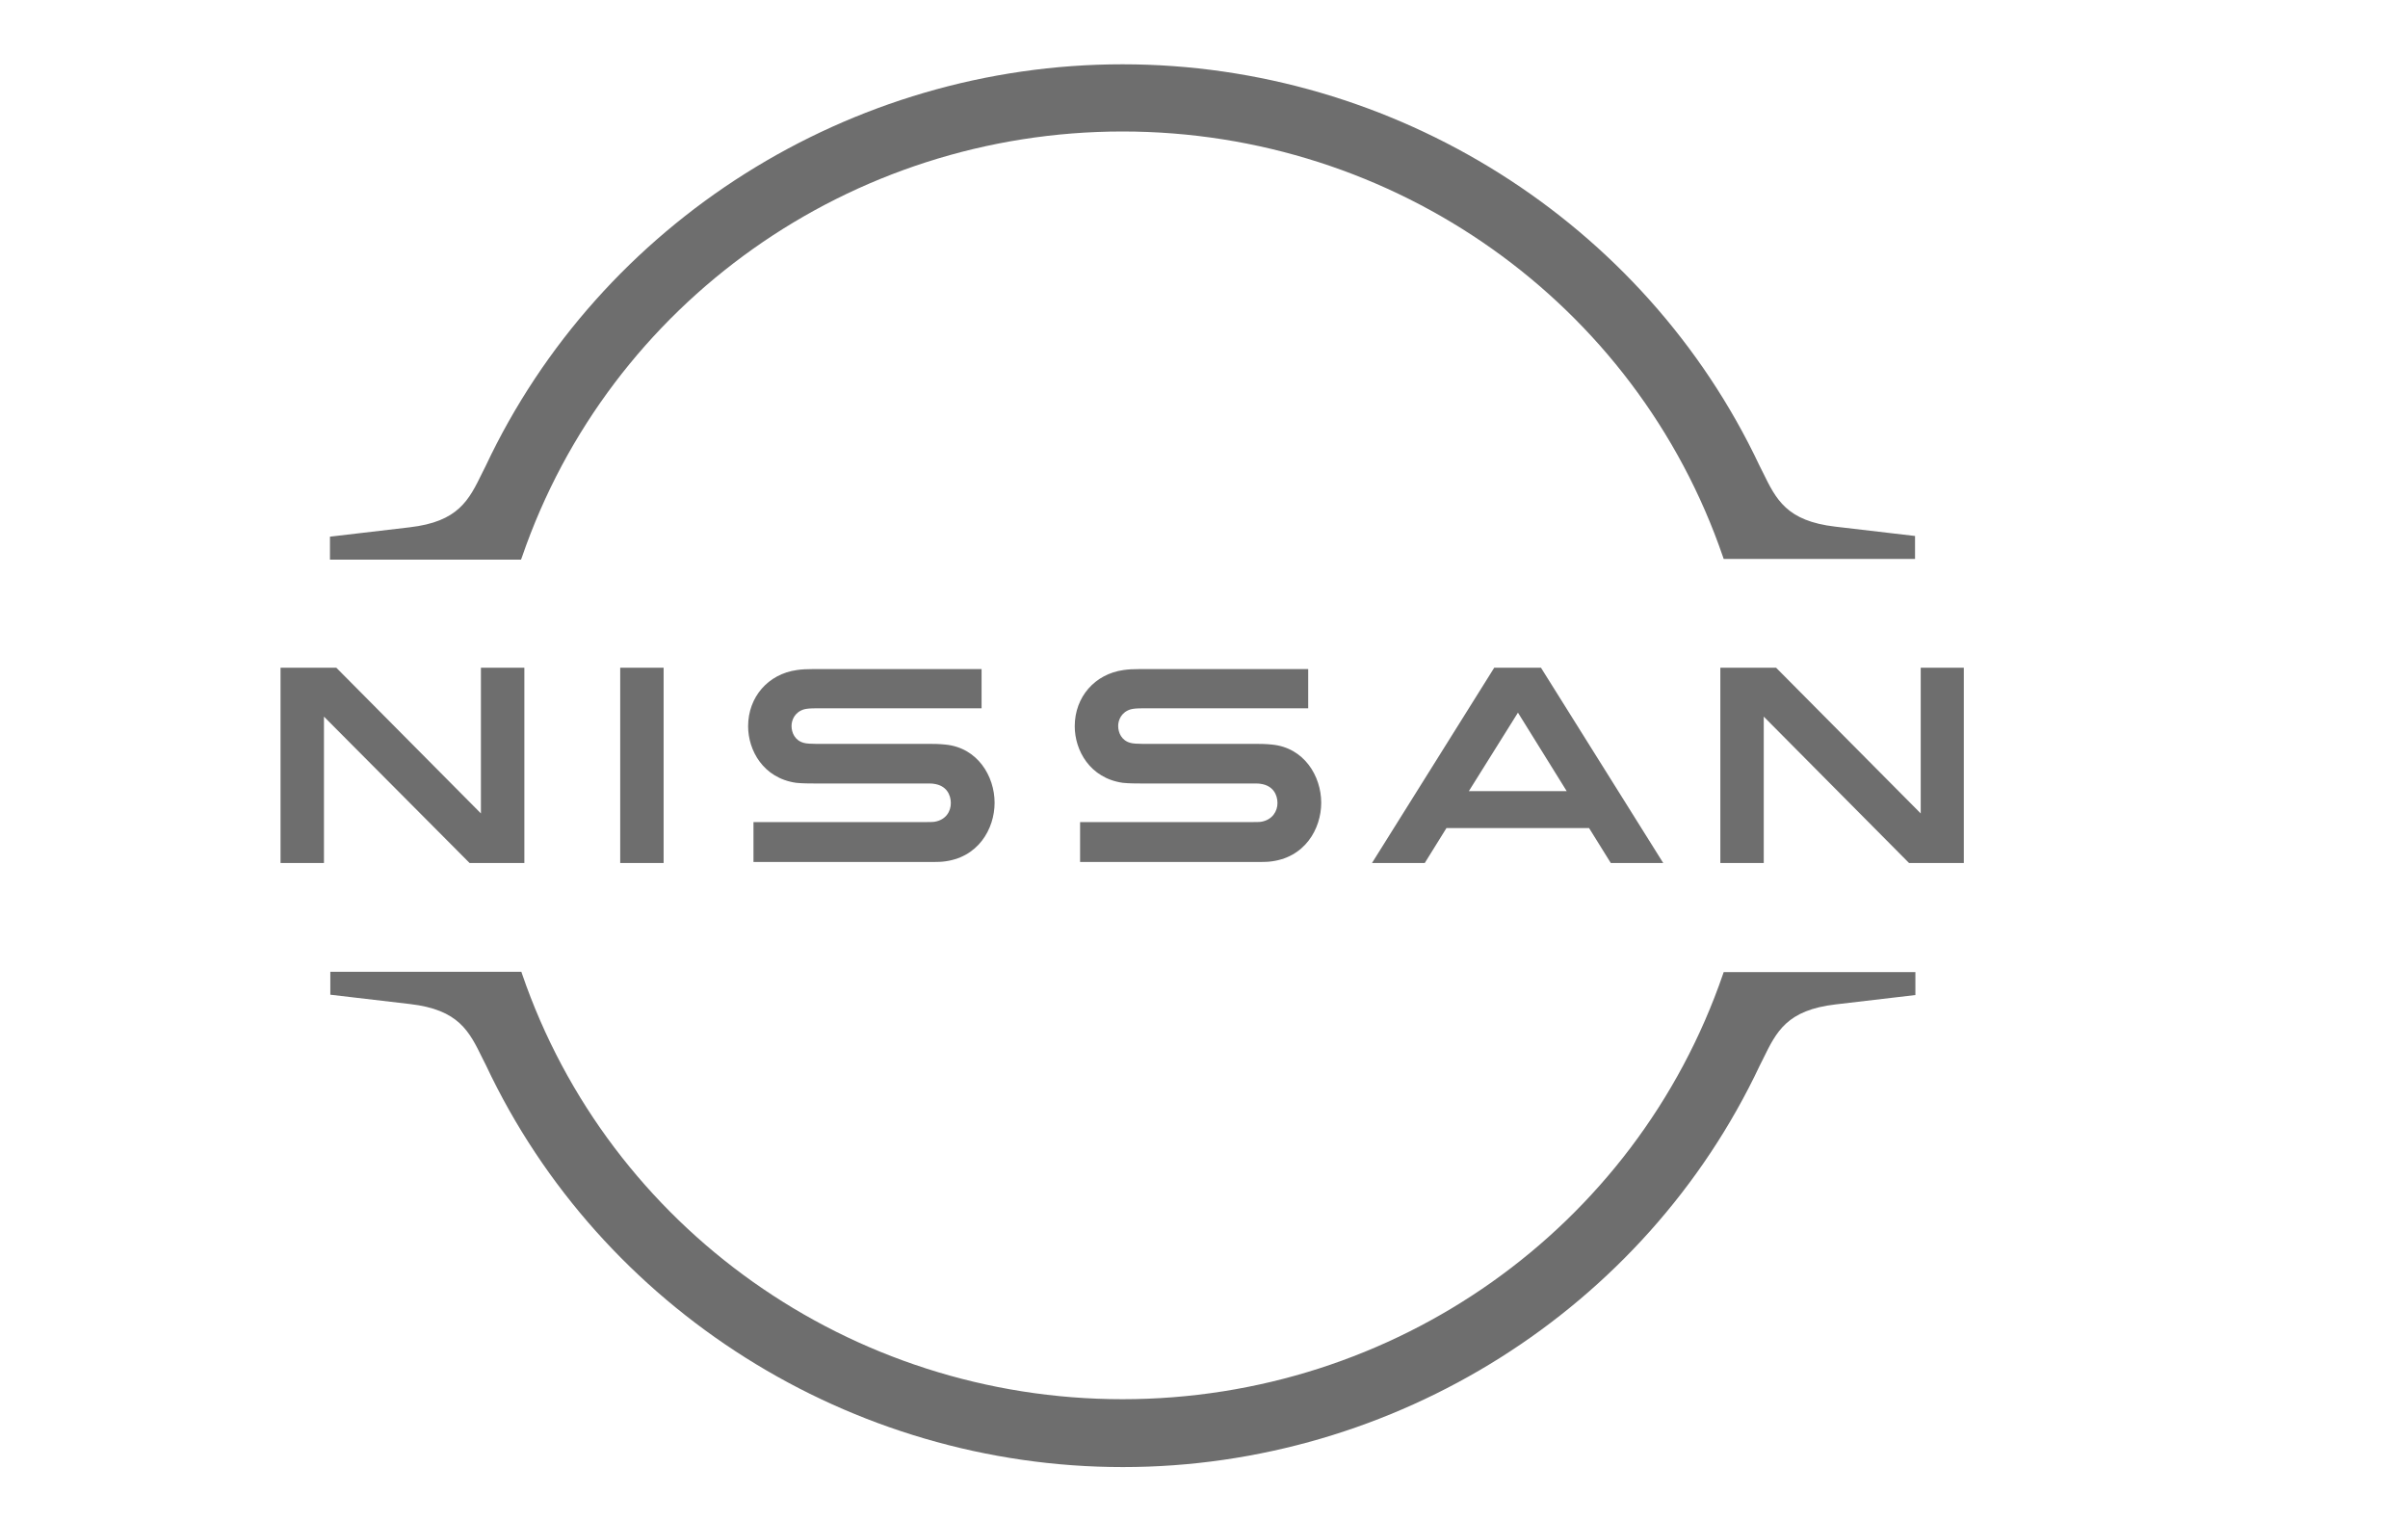 <svg xmlns="http://www.w3.org/2000/svg" width="103" height="65" viewBox="0 0 103 65" fill="none"><path d="M53.957 35.147C53.9 35.162 53.671 35.162 53.571 35.162H46.2V36.869H53.7C53.757 36.869 54.2 36.869 54.286 36.855C55.814 36.712 56.514 35.446 56.514 34.336C56.514 33.198 55.786 31.975 54.4 31.846C54.129 31.818 53.9 31.818 53.8 31.818H48.9C48.686 31.818 48.443 31.804 48.357 31.775C47.971 31.676 47.829 31.334 47.829 31.05C47.829 30.794 47.971 30.452 48.371 30.338C48.486 30.31 48.614 30.296 48.886 30.296H55.957V28.617H48.771C48.471 28.617 48.243 28.631 48.057 28.659C46.829 28.83 45.971 29.812 45.971 31.064C45.971 32.088 46.614 33.284 48.029 33.483C48.286 33.511 48.643 33.511 48.8 33.511H53.571C53.657 33.511 53.871 33.511 53.914 33.525C54.457 33.597 54.643 33.995 54.643 34.351C54.643 34.692 54.429 35.062 53.957 35.147ZM39.986 35.147C39.929 35.162 39.7 35.162 39.614 35.162H32.229V36.869H39.729C39.786 36.869 40.229 36.869 40.314 36.855C41.843 36.712 42.543 35.446 42.543 34.336C42.543 33.198 41.814 31.975 40.429 31.846C40.157 31.818 39.929 31.818 39.829 31.818H34.929C34.714 31.818 34.471 31.804 34.386 31.775C34 31.676 33.857 31.334 33.857 31.05C33.857 30.794 34 30.452 34.4 30.338C34.514 30.31 34.643 30.296 34.914 30.296H41.986V28.617H34.8C34.5 28.617 34.271 28.631 34.086 28.659C32.857 28.83 32 29.812 32 31.064C32 32.088 32.643 33.284 34.057 33.483C34.314 33.511 34.671 33.511 34.829 33.511H39.6C39.686 33.511 39.9 33.511 39.943 33.525C40.486 33.597 40.671 33.995 40.671 34.351C40.671 34.692 40.471 35.062 39.986 35.147ZM26.529 28.56H28.386V36.912H26.529V28.56ZM14.386 28.56H12V36.912H13.857V30.651L20.086 36.912H22.429V28.56H20.571V34.792L14.386 28.56ZM73.586 36.912H75.443V30.651L81.657 36.912H84V28.56H82.157V34.792L75.971 28.56H73.586V36.912ZM63.914 28.56L58.686 36.912H60.943L61.871 35.418H67.971L68.9 36.912H71.143L65.914 28.56H63.914ZM67.014 33.838H62.829L64.929 30.481L67.014 33.838ZM22.329 23.822C26.071 12.937 36.386 5.624 48.014 5.624C59.643 5.624 69.971 12.937 73.7 23.822L73.729 23.907H81.914V22.925L78.514 22.527C76.414 22.285 75.971 21.36 75.4 20.194L75.257 19.909C70.343 9.494 59.643 2.75 48.014 2.75C36.371 2.75 25.686 9.494 20.771 19.938L20.629 20.222C20.057 21.389 19.614 22.314 17.514 22.555L14.114 22.954V23.936H22.286L22.329 23.822ZM73.729 41.578L73.7 41.664C69.957 52.548 59.643 59.847 48.014 59.847C36.386 59.847 26.057 52.534 22.329 41.65L22.3 41.564H14.129V42.546L17.529 42.944C19.629 43.186 20.071 44.111 20.643 45.278L20.786 45.562C25.7 56.006 36.4 62.75 48.029 62.75C59.657 62.75 70.357 56.006 75.271 45.577L75.414 45.292C75.986 44.125 76.429 43.201 78.529 42.959L81.929 42.56V41.578H73.729Z" fill="#6E6E6E"></path></svg>
